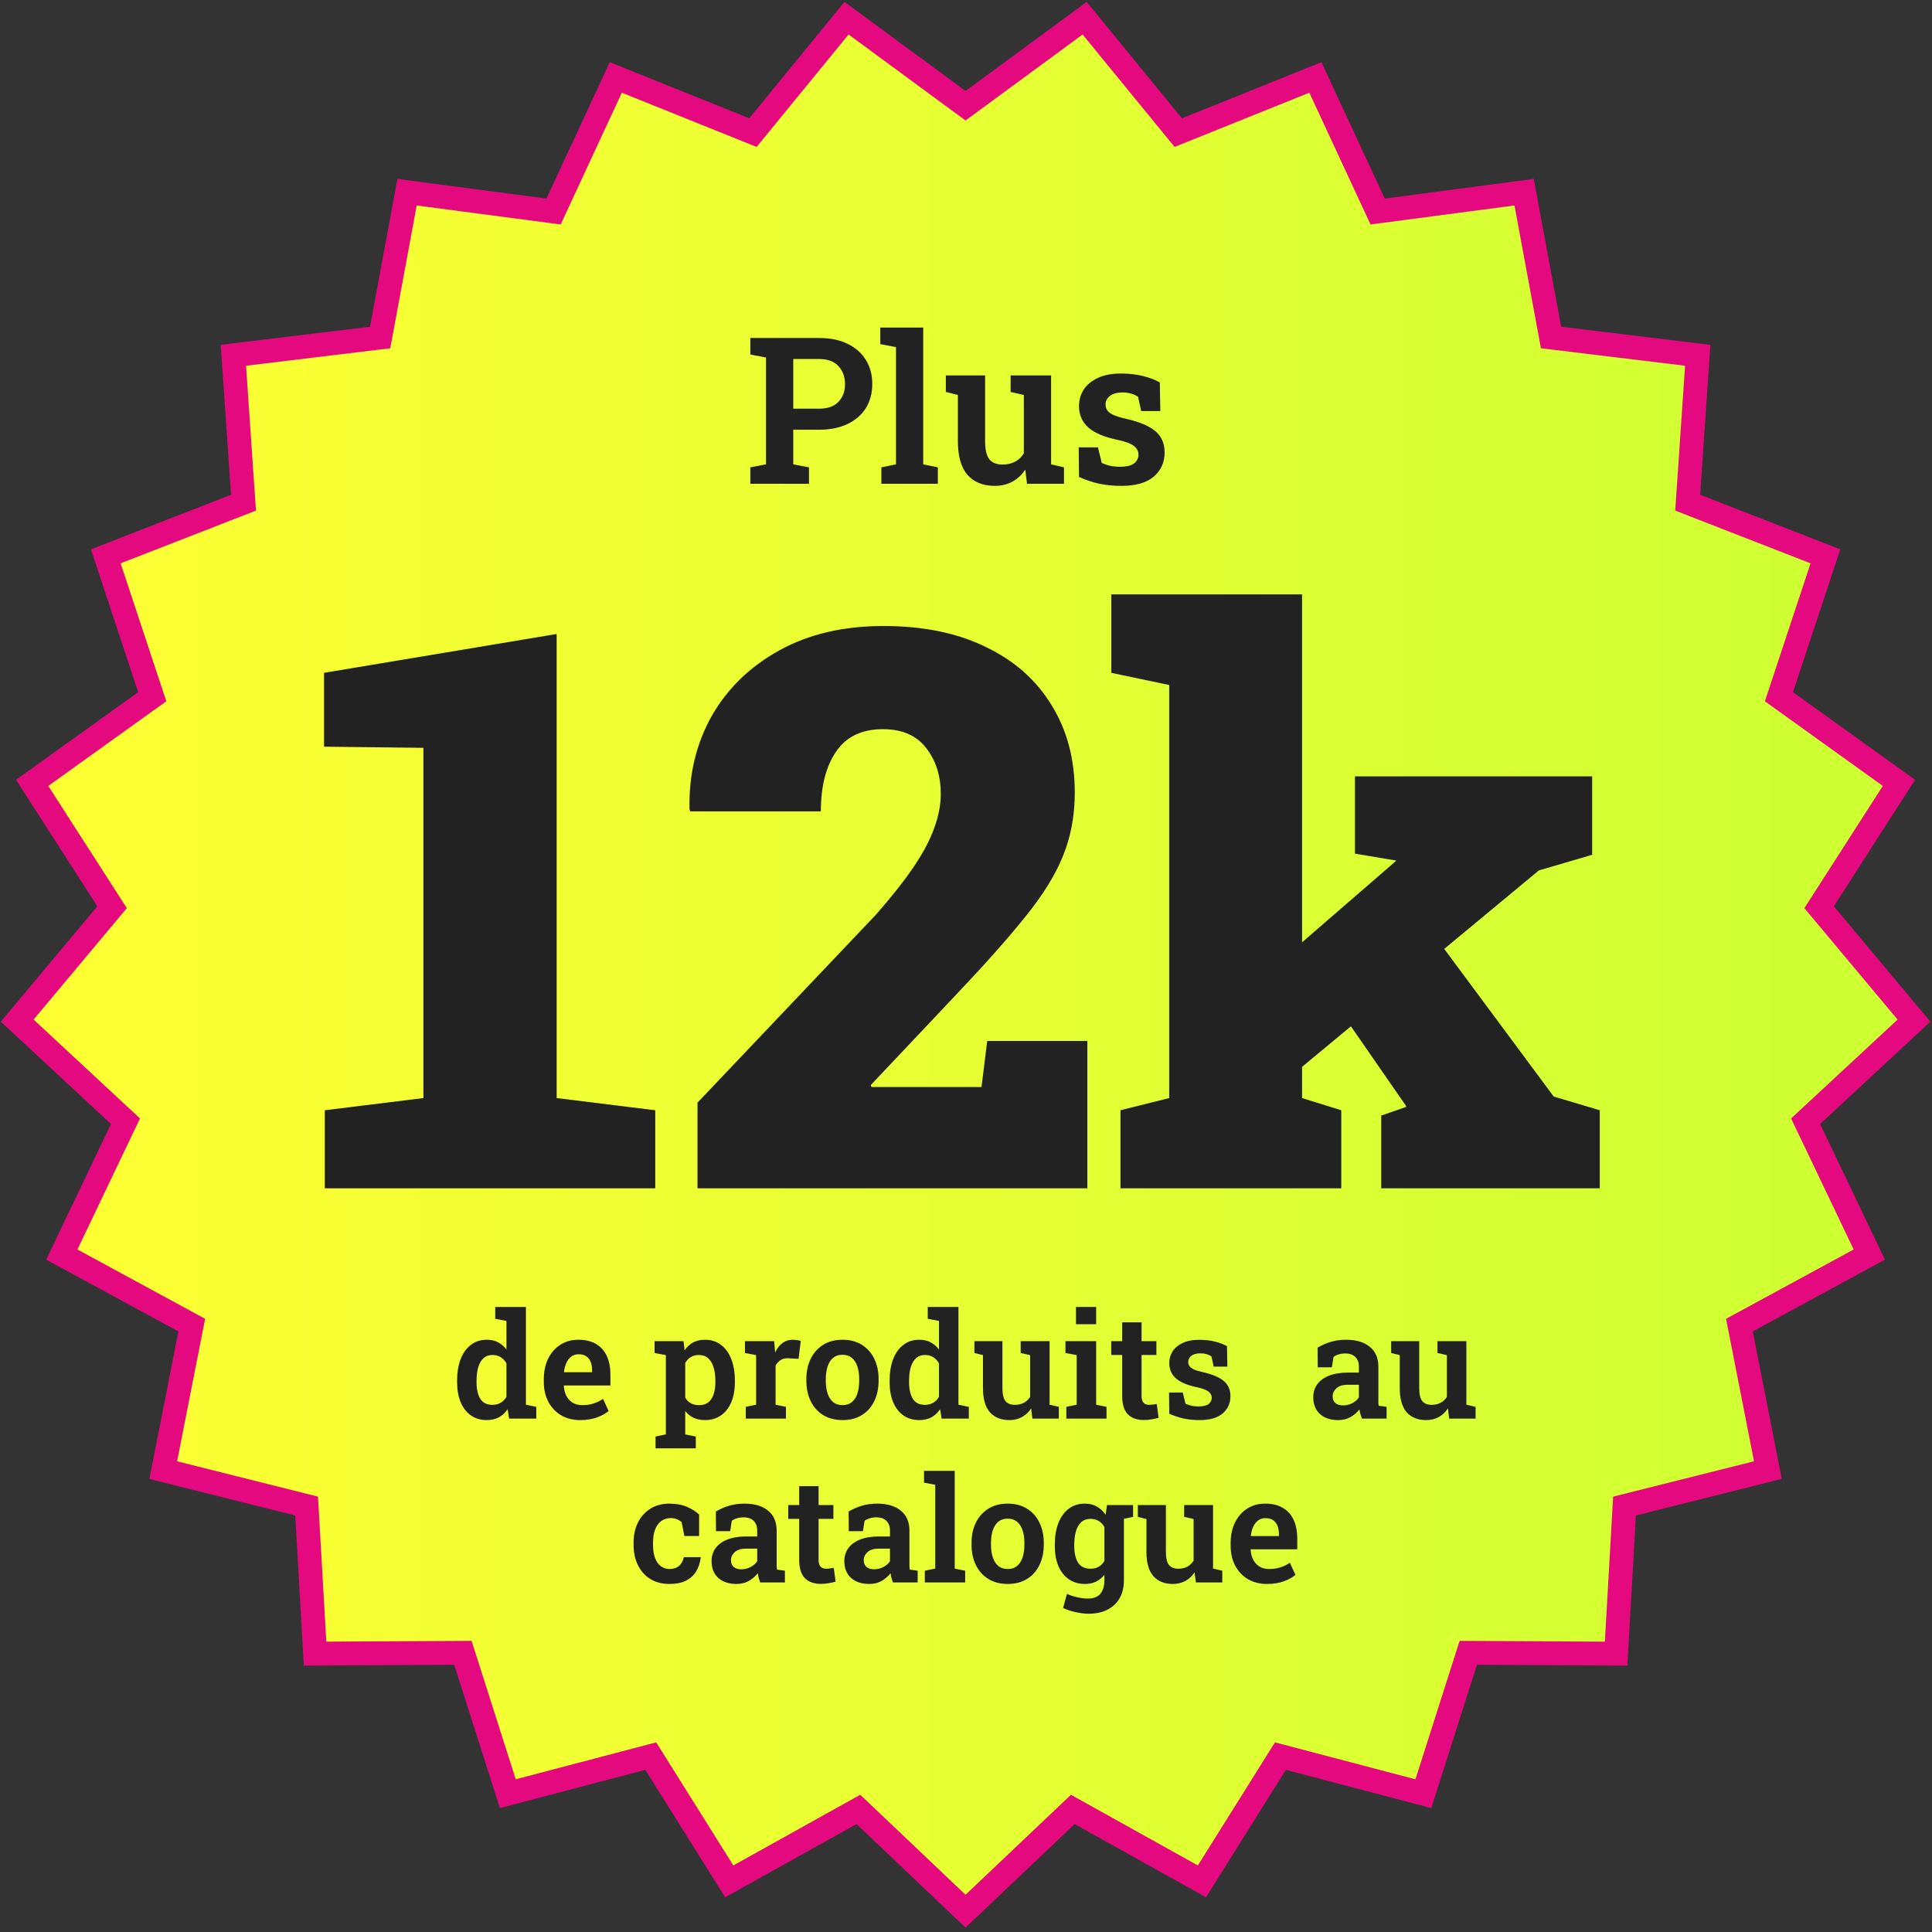 <svg width="224" height="224" viewBox="0 0 224 224" fill="none" xmlns="http://www.w3.org/2000/svg">
<rect x="0" y="0" width="224" height="224" fill="#333333" stroke="none"/>
<path d="M126.589 3.126L125.759 2.111L124.703 2.887L111.949 12.258L99.204 2.887L98.147 2.11L97.316 3.126L87.297 15.378L72.613 9.468L71.397 8.978L70.845 10.168L64.182 24.523L48.495 22.455L47.195 22.283L46.956 23.573L44.075 39.13L28.361 41.034L27.059 41.192L27.149 42.499L28.231 58.282L13.487 64.027L12.265 64.503L12.677 65.748L17.652 80.777L4.795 90.001L3.729 90.766L4.438 91.87L12.995 105.186L2.837 117.325L1.996 118.331L2.956 119.224L14.551 129.996L7.733 144.273L7.168 145.456L8.32 146.082L22.234 153.636L19.18 169.158L18.926 170.445L20.199 170.764L35.548 174.615L36.457 190.414L36.532 191.723L37.843 191.716L53.669 191.63L58.48 206.712L58.879 207.961L60.147 207.628L75.453 203.605L83.855 217.016L84.551 218.127L85.697 217.489L99.524 209.788L110.997 220.682L111.948 221.584L112.899 220.682L124.381 209.788L138.209 217.489L139.355 218.127L140.051 217.016L148.452 203.605L163.758 207.628L165.027 207.961L165.425 206.712L170.236 191.63L186.062 191.716L187.374 191.724L187.449 190.414L188.349 174.615L203.698 170.764L204.97 170.445L204.717 169.159L201.671 153.636L215.577 146.081L216.729 145.456L216.164 144.273L209.346 129.996L220.949 119.224L221.91 118.331L221.068 117.325L210.91 105.185L219.459 91.869L220.167 90.766L219.102 90.001L206.254 80.778L211.229 65.748L211.641 64.503L210.419 64.027L195.675 58.281L196.748 42.499L196.836 41.192L195.536 41.034L179.831 39.13L176.95 23.573L176.711 22.283L175.411 22.455L159.724 24.523L153.061 10.168L152.509 8.978L151.293 9.468L136.609 15.378L126.589 3.126Z" fill="url(#paint0_linear_2411_1431)" stroke="#E5097F" stroke-width="2.762"/>
<path d="M56.431 164.647C55.718 164.647 55.104 164.465 54.59 164.1C54.076 163.735 53.68 163.223 53.404 162.565C53.133 161.902 52.997 161.13 52.997 160.251V160.077C52.997 159.131 53.133 158.302 53.404 157.589C53.68 156.875 54.076 156.322 54.59 155.93C55.104 155.532 55.715 155.333 56.423 155.333C56.932 155.333 57.374 155.432 57.75 155.631C58.126 155.825 58.45 156.104 58.72 156.469V153.151L57.418 152.902V151.534H58.72H60.977V162.864L62.179 163.113V164.473H59.027L58.853 163.386C58.571 163.801 58.231 164.116 57.833 164.332C57.435 164.542 56.968 164.647 56.431 164.647ZM57.087 162.88C57.457 162.88 57.778 162.8 58.049 162.64C58.319 162.48 58.544 162.25 58.72 161.951V158.07C58.549 157.766 58.328 157.528 58.057 157.356C57.786 157.185 57.468 157.099 57.103 157.099C56.677 157.099 56.326 157.227 56.05 157.481C55.779 157.73 55.577 158.078 55.444 158.526C55.317 158.968 55.253 159.485 55.253 160.077V160.251C55.253 161.064 55.397 161.705 55.685 162.175C55.972 162.645 56.44 162.88 57.087 162.88ZM67.272 164.647C66.42 164.647 65.677 164.459 65.041 164.083C64.41 163.702 63.921 163.179 63.573 162.515C63.224 161.846 63.05 161.083 63.05 160.226V159.886C63.05 159.007 63.216 158.225 63.548 157.539C63.885 156.848 64.355 156.309 64.958 155.922C65.56 155.529 66.257 155.333 67.048 155.333C67.861 155.333 68.544 155.496 69.097 155.822C69.65 156.143 70.067 156.604 70.349 157.207C70.631 157.81 70.772 158.534 70.772 159.38V160.633H65.389L65.372 160.682C65.394 161.114 65.491 161.498 65.663 161.835C65.834 162.167 66.075 162.43 66.384 162.623C66.694 162.817 67.07 162.914 67.512 162.914C67.982 162.914 68.411 162.853 68.798 162.731C69.191 162.609 69.564 162.43 69.918 162.192L70.565 163.594C70.205 163.892 69.749 164.144 69.196 164.348C68.643 164.548 68.002 164.647 67.272 164.647ZM65.414 159.098H68.649V158.883C68.649 158.507 68.593 158.18 68.483 157.904C68.372 157.622 68.201 157.403 67.969 157.249C67.742 157.094 67.446 157.016 67.081 157.016C66.749 157.016 66.465 157.108 66.227 157.29C65.989 157.467 65.801 157.71 65.663 158.02C65.525 158.324 65.433 158.67 65.389 159.057L65.414 159.098ZM76.006 167.923V166.555L77.2 166.306V157.116L75.889 156.867V155.499H79.249L79.373 156.552C79.644 156.159 79.973 155.858 80.36 155.648C80.747 155.438 81.206 155.333 81.737 155.333C82.461 155.333 83.081 155.532 83.595 155.93C84.115 156.322 84.513 156.875 84.789 157.589C85.066 158.302 85.204 159.131 85.204 160.077V160.251C85.204 161.13 85.066 161.902 84.789 162.565C84.513 163.223 84.115 163.735 83.595 164.1C83.081 164.465 82.459 164.647 81.729 164.647C81.231 164.647 80.794 164.559 80.418 164.382C80.042 164.205 79.719 163.945 79.448 163.602V166.306L80.675 166.555V167.923H76.006ZM81.049 162.914C81.701 162.914 82.179 162.673 82.483 162.192C82.787 161.711 82.94 161.064 82.94 160.251V160.077C82.94 159.485 82.871 158.968 82.732 158.526C82.6 158.078 82.392 157.73 82.11 157.481C81.828 157.227 81.469 157.099 81.032 157.099C80.672 157.099 80.357 157.182 80.086 157.348C79.821 157.509 79.608 157.735 79.448 158.028V162.051C79.608 162.327 79.821 162.54 80.086 162.69C80.357 162.839 80.678 162.914 81.049 162.914ZM86.465 164.473V163.113L87.667 162.864V157.116L86.373 156.867V155.499H89.757L89.857 156.618L89.874 156.809C90.1 156.328 90.382 155.963 90.72 155.714C91.057 155.46 91.455 155.333 91.914 155.333C92.063 155.333 92.224 155.346 92.395 155.374C92.572 155.396 92.721 155.427 92.843 155.465L92.586 157.547L91.4 157.481C91.04 157.464 90.744 157.531 90.512 157.68C90.285 157.829 90.089 158.042 89.923 158.319V162.864L91.126 163.113V164.473H86.465ZM97.695 164.647C96.816 164.647 96.064 164.454 95.439 164.066C94.814 163.679 94.333 163.143 93.996 162.457C93.659 161.766 93.49 160.973 93.49 160.077V159.903C93.49 159.013 93.659 158.225 93.996 157.539C94.333 156.853 94.814 156.314 95.439 155.922C96.064 155.529 96.81 155.333 97.678 155.333C98.552 155.333 99.301 155.529 99.926 155.922C100.551 156.309 101.029 156.845 101.361 157.531C101.698 158.216 101.867 159.007 101.867 159.903V160.077C101.867 160.973 101.698 161.766 101.361 162.457C101.029 163.143 100.551 163.679 99.926 164.066C99.301 164.454 98.558 164.647 97.695 164.647ZM97.695 162.914C98.132 162.914 98.491 162.795 98.773 162.557C99.061 162.319 99.274 161.987 99.412 161.562C99.55 161.13 99.619 160.635 99.619 160.077V159.903C99.619 159.35 99.55 158.86 99.412 158.435C99.274 158.009 99.061 157.677 98.773 157.439C98.486 157.196 98.121 157.074 97.678 157.074C97.236 157.074 96.871 157.196 96.584 157.439C96.302 157.677 96.091 158.009 95.953 158.435C95.815 158.86 95.746 159.35 95.746 159.903V160.077C95.746 160.641 95.815 161.136 95.953 161.562C96.091 161.987 96.304 162.319 96.592 162.557C96.879 162.795 97.247 162.914 97.695 162.914ZM106.578 164.647C105.865 164.647 105.251 164.465 104.737 164.1C104.223 163.735 103.827 163.223 103.551 162.565C103.28 161.902 103.144 161.13 103.144 160.251V160.077C103.144 159.131 103.28 158.302 103.551 157.589C103.827 156.875 104.223 156.322 104.737 155.93C105.251 155.532 105.862 155.333 106.57 155.333C107.079 155.333 107.521 155.432 107.897 155.631C108.273 155.825 108.596 156.104 108.867 156.469V153.151L107.565 152.902V151.534H108.867H111.123V162.864L112.326 163.113V164.473H109.174L109 163.386C108.718 163.801 108.378 164.116 107.98 164.332C107.582 164.542 107.114 164.647 106.578 164.647ZM107.233 162.88C107.604 162.88 107.925 162.8 108.196 162.64C108.466 162.48 108.69 162.25 108.867 161.951V158.07C108.696 157.766 108.475 157.528 108.204 157.356C107.933 157.185 107.615 157.099 107.25 157.099C106.824 157.099 106.473 157.227 106.197 157.481C105.926 157.73 105.724 158.078 105.591 158.526C105.464 158.968 105.4 159.485 105.4 160.077V160.251C105.4 161.064 105.544 161.705 105.832 162.175C106.119 162.645 106.586 162.88 107.233 162.88ZM117.021 164.647C116.064 164.647 115.315 164.346 114.773 163.743C114.236 163.135 113.968 162.192 113.968 160.915V157.116L112.973 156.867V155.499H113.968H116.224V160.931C116.224 161.639 116.34 162.142 116.573 162.441C116.81 162.734 117.173 162.88 117.659 162.88C118.063 162.88 118.414 162.8 118.713 162.64C119.011 162.48 119.252 162.25 119.434 161.951V157.116L118.339 156.867V155.499H119.434H121.69V162.864L122.76 163.113V164.473H119.7L119.55 163.295C119.268 163.732 118.912 164.066 118.48 164.299C118.055 164.531 117.568 164.647 117.021 164.647ZM123.631 164.473V163.113L124.834 162.864V157.116L123.532 156.867V155.499H127.09V162.864L128.292 163.113V164.473H123.631ZM124.751 153.533V151.534H127.09V153.533H124.751ZM132.622 164.639C131.826 164.639 131.206 164.418 130.764 163.975C130.327 163.527 130.109 162.82 130.109 161.852V157.099H128.84V155.499H130.109V153.309H132.357V155.499H134.074V157.099H132.357V161.852C132.357 162.217 132.434 162.48 132.589 162.64C132.744 162.8 132.951 162.88 133.211 162.88C133.355 162.88 133.512 162.869 133.684 162.847C133.855 162.825 133.999 162.803 134.115 162.781L134.331 164.382C134.082 164.454 133.805 164.514 133.501 164.564C133.203 164.614 132.91 164.639 132.622 164.639ZM139.067 164.647C138.409 164.647 137.795 164.586 137.225 164.465C136.661 164.337 136.108 164.152 135.566 163.909L135.542 161.454H137.134L137.449 162.748C137.665 162.847 137.892 162.925 138.129 162.98C138.367 163.035 138.635 163.063 138.934 163.063C139.503 163.063 139.904 162.969 140.137 162.781C140.374 162.587 140.493 162.347 140.493 162.059C140.493 161.783 140.369 161.545 140.12 161.346C139.871 161.141 139.39 160.964 138.677 160.815C137.61 160.588 136.824 160.248 136.321 159.795C135.818 159.336 135.566 158.75 135.566 158.037C135.566 157.539 135.694 157.088 135.948 156.685C136.208 156.281 136.595 155.957 137.109 155.714C137.623 155.465 138.268 155.341 139.042 155.341C139.722 155.341 140.333 155.41 140.875 155.548C141.422 155.687 141.884 155.863 142.26 156.079L142.301 158.451H140.717L140.46 157.274C140.3 157.157 140.112 157.069 139.896 157.008C139.68 156.942 139.437 156.909 139.166 156.909C138.724 156.909 138.378 157.003 138.129 157.191C137.886 157.379 137.764 157.616 137.764 157.904C137.764 158.07 137.806 158.222 137.889 158.36C137.972 158.498 138.132 158.628 138.37 158.75C138.613 158.866 138.967 158.977 139.432 159.082C140.571 159.342 141.392 159.687 141.895 160.118C142.404 160.55 142.658 161.136 142.658 161.877C142.658 162.695 142.359 163.361 141.762 163.876C141.171 164.39 140.272 164.647 139.067 164.647ZM155.166 164.647C154.264 164.647 153.554 164.412 153.034 163.942C152.52 163.467 152.263 162.817 152.263 161.993C152.263 161.429 152.415 160.934 152.719 160.508C153.029 160.077 153.482 159.742 154.079 159.505C154.682 159.261 155.415 159.14 156.277 159.14H157.554V158.435C157.554 157.981 157.419 157.616 157.148 157.34C156.883 157.063 156.49 156.925 155.97 156.925C155.688 156.925 155.434 156.961 155.207 157.033C154.986 157.099 154.787 157.196 154.61 157.323L154.419 158.526H152.777L152.76 156.253C153.214 155.977 153.711 155.756 154.253 155.59C154.801 155.418 155.409 155.333 156.078 155.333C157.234 155.333 158.143 155.604 158.807 156.145C159.476 156.682 159.811 157.453 159.811 158.46V162.283C159.811 162.405 159.811 162.524 159.811 162.64C159.816 162.756 159.827 162.869 159.844 162.98L160.764 163.113V164.473H157.903C157.842 164.301 157.784 164.127 157.729 163.95C157.679 163.768 157.643 163.585 157.621 163.403C157.328 163.773 156.977 164.075 156.567 164.307C156.164 164.534 155.697 164.647 155.166 164.647ZM155.721 162.947C156.103 162.947 156.46 162.858 156.791 162.681C157.129 162.504 157.383 162.28 157.554 162.01V160.55H156.269C155.688 160.55 155.249 160.685 154.95 160.956C154.657 161.222 154.51 161.537 154.51 161.902C154.51 162.233 154.616 162.491 154.826 162.673C155.036 162.856 155.334 162.947 155.721 162.947ZM165.343 164.647C164.386 164.647 163.637 164.346 163.095 163.743C162.559 163.135 162.29 162.192 162.29 160.915V157.116L161.295 156.867V155.499H162.29H164.547V160.931C164.547 161.639 164.663 162.142 164.895 162.441C165.133 162.734 165.495 162.88 165.981 162.88C166.385 162.88 166.736 162.8 167.035 162.64C167.333 162.48 167.574 162.25 167.756 161.951V157.116L166.662 156.867V155.499H167.756H170.012V162.864L171.082 163.113V164.473H168.022L167.873 163.295C167.59 163.732 167.234 164.066 166.803 164.299C166.377 164.531 165.89 164.647 165.343 164.647ZM77.615 183.647C76.763 183.647 76.025 183.456 75.4 183.075C74.781 182.688 74.302 182.154 73.965 181.474C73.628 180.794 73.459 180.011 73.459 179.127V178.853C73.459 177.979 73.628 177.202 73.965 176.522C74.308 175.842 74.789 175.309 75.408 174.922C76.028 174.529 76.758 174.333 77.598 174.333C78.389 174.333 79.072 174.457 79.647 174.706C80.227 174.955 80.697 175.253 81.057 175.602V178.09H79.348L79.033 176.489C78.889 176.345 78.707 176.229 78.486 176.141C78.264 176.052 78.029 176.008 77.781 176.008C77.333 176.008 76.954 176.127 76.644 176.365C76.34 176.597 76.108 176.926 75.948 177.352C75.793 177.772 75.715 178.272 75.715 178.853V179.127C75.715 179.752 75.798 180.271 75.964 180.686C76.13 181.095 76.357 181.402 76.644 181.607C76.937 181.811 77.264 181.914 77.623 181.914C78.076 181.914 78.444 181.795 78.726 181.557C79.008 181.314 79.196 180.974 79.29 180.537H81.223L81.248 180.587C81.17 181.195 80.99 181.731 80.708 182.196C80.432 182.655 80.039 183.011 79.531 183.266C79.028 183.52 78.389 183.647 77.615 183.647ZM85.403 183.647C84.502 183.647 83.791 183.412 83.271 182.942C82.757 182.467 82.5 181.817 82.5 180.993C82.5 180.429 82.652 179.934 82.956 179.508C83.266 179.077 83.719 178.742 84.316 178.505C84.919 178.261 85.652 178.14 86.514 178.14H87.792V177.435C87.792 176.981 87.656 176.616 87.385 176.34C87.12 176.063 86.727 175.925 86.207 175.925C85.925 175.925 85.671 175.961 85.444 176.033C85.223 176.099 85.024 176.196 84.847 176.323L84.656 177.526H83.014L82.998 175.253C83.451 174.977 83.949 174.756 84.491 174.59C85.038 174.418 85.646 174.333 86.315 174.333C87.471 174.333 88.381 174.604 89.044 175.145C89.713 175.682 90.048 176.453 90.048 177.46V181.283C90.048 181.405 90.048 181.524 90.048 181.64C90.053 181.756 90.064 181.869 90.081 181.98L91.002 182.113V183.473H88.14C88.079 183.301 88.021 183.127 87.966 182.95C87.916 182.768 87.88 182.585 87.858 182.403C87.565 182.773 87.214 183.075 86.805 183.307C86.401 183.534 85.934 183.647 85.403 183.647ZM85.959 181.947C86.34 181.947 86.697 181.858 87.029 181.681C87.366 181.504 87.62 181.28 87.792 181.01V179.55H86.506C85.925 179.55 85.486 179.685 85.187 179.956C84.894 180.222 84.748 180.537 84.748 180.902C84.748 181.233 84.853 181.491 85.063 181.673C85.273 181.856 85.572 181.947 85.959 181.947ZM95.174 183.639C94.377 183.639 93.758 183.418 93.316 182.975C92.879 182.527 92.66 181.82 92.66 180.852V176.099H91.391V174.499H92.66V172.309H94.908V174.499H96.625V176.099H94.908V180.852C94.908 181.217 94.986 181.48 95.14 181.64C95.295 181.8 95.503 181.88 95.763 181.88C95.906 181.88 96.064 181.869 96.235 181.847C96.407 181.825 96.55 181.803 96.666 181.781L96.882 183.382C96.633 183.454 96.357 183.514 96.053 183.564C95.754 183.614 95.461 183.639 95.174 183.639ZM100.797 183.647C99.896 183.647 99.185 183.412 98.665 182.942C98.151 182.467 97.894 181.817 97.894 180.993C97.894 180.429 98.046 179.934 98.35 179.508C98.66 179.077 99.113 178.742 99.71 178.505C100.313 178.261 101.046 178.14 101.908 178.14H103.186V177.435C103.186 176.981 103.05 176.616 102.779 176.34C102.514 176.063 102.121 175.925 101.602 175.925C101.32 175.925 101.065 175.961 100.839 176.033C100.617 176.099 100.418 176.196 100.241 176.323L100.051 177.526H98.408L98.392 175.253C98.845 174.977 99.343 174.756 99.885 174.59C100.432 174.418 101.04 174.333 101.709 174.333C102.865 174.333 103.775 174.604 104.438 175.145C105.107 175.682 105.442 176.453 105.442 177.46V181.283C105.442 181.405 105.442 181.524 105.442 181.64C105.447 181.756 105.458 181.869 105.475 181.98L106.396 182.113V183.473H103.534C103.473 183.301 103.415 183.127 103.36 182.95C103.31 182.768 103.274 182.585 103.252 182.403C102.959 182.773 102.608 183.075 102.199 183.307C101.795 183.534 101.328 183.647 100.797 183.647ZM101.353 181.947C101.734 181.947 102.091 181.858 102.423 181.681C102.76 181.504 103.014 181.28 103.186 181.01V179.55H101.9C101.32 179.55 100.88 179.685 100.581 179.956C100.288 180.222 100.142 180.537 100.142 180.902C100.142 181.233 100.247 181.491 100.457 181.673C100.667 181.856 100.966 181.947 101.353 181.947ZM107.225 183.473V182.113L108.436 181.864V172.151L107.134 171.902V170.534H110.692V181.864L111.903 182.113V183.473H107.225ZM116.846 183.647C115.967 183.647 115.215 183.454 114.59 183.066C113.966 182.679 113.484 182.143 113.147 181.457C112.81 180.766 112.641 179.973 112.641 179.077V178.903C112.641 178.013 112.81 177.225 113.147 176.539C113.484 175.853 113.966 175.314 114.59 174.922C115.215 174.529 115.962 174.333 116.83 174.333C117.703 174.333 118.453 174.529 119.078 174.922C119.702 175.309 120.181 175.845 120.512 176.531C120.85 177.216 121.018 178.007 121.018 178.903V179.077C121.018 179.973 120.85 180.766 120.512 181.457C120.181 182.143 119.702 182.679 119.078 183.066C118.453 183.454 117.709 183.647 116.846 183.647ZM116.846 181.914C117.283 181.914 117.643 181.795 117.925 181.557C118.212 181.319 118.425 180.987 118.563 180.562C118.702 180.13 118.771 179.635 118.771 179.077V178.903C118.771 178.35 118.702 177.86 118.563 177.435C118.425 177.009 118.212 176.677 117.925 176.439C117.637 176.196 117.272 176.074 116.83 176.074C116.387 176.074 116.022 176.196 115.735 176.439C115.453 176.677 115.243 177.009 115.105 177.435C114.966 177.86 114.897 178.35 114.897 178.903V179.077C114.897 179.641 114.966 180.136 115.105 180.562C115.243 180.987 115.456 181.319 115.743 181.557C116.031 181.795 116.399 181.914 116.846 181.914ZM126.219 187.097C125.771 187.097 125.271 187.037 124.718 186.915C124.165 186.799 123.678 186.636 123.258 186.426L123.706 184.8C124.076 184.966 124.474 185.096 124.9 185.19C125.331 185.289 125.735 185.339 126.111 185.339C126.78 185.339 127.269 185.154 127.579 184.783C127.889 184.413 128.044 183.896 128.044 183.232V182.585C127.773 182.928 127.452 183.191 127.081 183.373C126.711 183.556 126.285 183.647 125.804 183.647C125.074 183.647 124.447 183.465 123.921 183.1C123.396 182.735 122.992 182.223 122.71 181.565C122.434 180.902 122.296 180.13 122.296 179.251V179.077C122.296 178.131 122.434 177.302 122.71 176.589C122.992 175.875 123.391 175.322 123.905 174.93C124.425 174.532 125.047 174.333 125.771 174.333C126.313 174.333 126.78 174.446 127.173 174.673C127.571 174.894 127.908 175.212 128.185 175.627L128.35 174.499H130.308V183.241C130.308 184.026 130.145 184.706 129.819 185.281C129.492 185.862 129.022 186.31 128.409 186.625C127.8 186.94 127.07 187.097 126.219 187.097ZM126.435 181.88C126.805 181.88 127.123 181.803 127.388 181.648C127.654 181.493 127.872 181.272 128.044 180.985V177.037C127.878 176.744 127.659 176.514 127.388 176.348C127.117 176.182 126.802 176.099 126.443 176.099C126.006 176.099 125.647 176.227 125.365 176.481C125.088 176.73 124.883 177.078 124.751 177.526C124.618 177.968 124.552 178.485 124.552 179.077V179.251C124.552 180.064 124.698 180.705 124.991 181.175C125.29 181.645 125.771 181.88 126.435 181.88ZM130.009 176.157L129.047 174.499H131.37V175.867L130.009 176.157ZM135.973 183.647C135.016 183.647 134.267 183.346 133.725 182.743C133.189 182.135 132.921 181.192 132.921 179.915V176.116L131.925 175.867V174.499H132.921H135.177V179.931C135.177 180.639 135.293 181.142 135.525 181.441C135.763 181.734 136.125 181.88 136.612 181.88C137.015 181.88 137.366 181.8 137.665 181.64C137.964 181.48 138.204 181.25 138.387 180.951V176.116L137.292 175.867V174.499H138.387H140.643V181.864L141.712 182.113V183.473H138.652L138.503 182.295C138.221 182.732 137.864 183.066 137.433 183.299C137.007 183.531 136.52 183.647 135.973 183.647ZM146.905 183.647C146.053 183.647 145.309 183.459 144.674 183.083C144.043 182.702 143.554 182.179 143.205 181.515C142.857 180.846 142.683 180.083 142.683 179.226V178.886C142.683 178.007 142.849 177.225 143.181 176.539C143.518 175.848 143.988 175.309 144.591 174.922C145.193 174.529 145.89 174.333 146.681 174.333C147.494 174.333 148.176 174.496 148.729 174.822C149.282 175.143 149.7 175.604 149.982 176.207C150.264 176.81 150.405 177.534 150.405 178.38V179.633H145.022L145.005 179.682C145.027 180.114 145.124 180.498 145.296 180.835C145.467 181.167 145.708 181.43 146.017 181.623C146.327 181.817 146.703 181.914 147.145 181.914C147.615 181.914 148.044 181.853 148.431 181.731C148.823 181.609 149.197 181.43 149.551 181.192L150.197 182.594C149.838 182.892 149.382 183.144 148.829 183.348C148.276 183.548 147.635 183.647 146.905 183.647ZM145.047 178.098H148.282V177.883C148.282 177.507 148.226 177.18 148.116 176.904C148.005 176.622 147.834 176.403 147.601 176.249C147.375 176.094 147.079 176.016 146.714 176.016C146.382 176.016 146.097 176.108 145.86 176.29C145.622 176.467 145.434 176.71 145.296 177.02C145.157 177.324 145.066 177.67 145.022 178.057L145.047 178.098Z" fill="#222222"/>
<path d="M86.993 56.089V54.185L88.815 53.837V41.451L86.993 41.103V39.187H88.815H94.979C96.256 39.187 97.351 39.412 98.264 39.861C99.186 40.302 99.894 40.925 100.389 41.73C100.884 42.527 101.132 43.455 101.132 44.516C101.132 45.584 100.884 46.516 100.389 47.313C99.894 48.102 99.186 48.718 98.264 49.159C97.351 49.6 96.256 49.821 94.979 49.821H91.973V53.837L93.795 54.185V56.089H86.993ZM91.973 47.383H94.979C95.97 47.383 96.717 47.116 97.22 46.582C97.723 46.048 97.974 45.367 97.974 44.539C97.974 43.703 97.723 43.01 97.22 42.461C96.717 41.904 95.97 41.625 94.979 41.625H91.973V47.383ZM102.188 56.089V54.185L103.883 53.837V40.244L102.06 39.895V37.98H107.04V53.837L108.735 54.185V56.089H102.188ZM115.329 56.333C113.99 56.333 112.941 55.911 112.183 55.068C111.432 54.216 111.057 52.897 111.057 51.109V45.792L109.664 45.444V43.529H111.057H114.214V51.132C114.214 52.123 114.377 52.827 114.702 53.245C115.035 53.655 115.542 53.86 116.223 53.86C116.788 53.86 117.279 53.748 117.697 53.524C118.115 53.299 118.452 52.978 118.707 52.56V45.792L117.175 45.444V43.529H118.707H121.864V53.837L123.362 54.185V56.089H119.078L118.869 54.441C118.475 55.052 117.976 55.52 117.372 55.845C116.776 56.17 116.095 56.333 115.329 56.333ZM130.002 56.333C129.081 56.333 128.222 56.248 127.425 56.078C126.635 55.9 125.862 55.64 125.103 55.3L125.068 51.864H127.297L127.738 53.675C128.04 53.814 128.357 53.922 128.69 54C129.023 54.077 129.398 54.116 129.816 54.116C130.613 54.116 131.174 53.984 131.499 53.721C131.832 53.45 131.998 53.114 131.998 52.711C131.998 52.324 131.824 51.991 131.476 51.713C131.128 51.426 130.455 51.179 129.456 50.97C127.963 50.653 126.864 50.177 126.159 49.542C125.455 48.9 125.103 48.079 125.103 47.081C125.103 46.385 125.281 45.754 125.637 45.189C126.001 44.624 126.543 44.171 127.262 43.831C127.982 43.482 128.884 43.308 129.967 43.308C130.919 43.308 131.774 43.405 132.532 43.599C133.299 43.792 133.945 44.04 134.471 44.341L134.529 47.661H132.312L131.952 46.013C131.728 45.85 131.465 45.727 131.163 45.642C130.861 45.549 130.52 45.502 130.141 45.502C129.522 45.502 129.038 45.634 128.69 45.897C128.35 46.16 128.179 46.493 128.179 46.895C128.179 47.127 128.237 47.34 128.353 47.534C128.47 47.727 128.694 47.909 129.027 48.079C129.367 48.242 129.863 48.397 130.513 48.544C132.107 48.907 133.256 49.391 133.96 49.995C134.672 50.598 135.028 51.419 135.028 52.456C135.028 53.601 134.61 54.534 133.775 55.253C132.947 55.973 131.689 56.333 130.002 56.333Z" fill="#222222"/>
<path d="M37.658 137.773V128.725L49.09 127.312V86.704L37.57 86.572V78.009L64.539 73.507V127.312L75.971 128.725V137.773H37.658ZM80.87 137.773V127.842L101.571 106.037C103.425 103.918 104.897 102.05 105.985 100.431C107.074 98.813 107.854 97.327 108.325 95.973C108.825 94.62 109.075 93.31 109.075 92.045C109.075 89.956 108.516 88.19 107.398 86.748C106.28 85.277 104.602 84.541 102.366 84.541C99.924 84.541 98.114 85.409 96.937 87.145C95.76 88.852 95.171 91.162 95.171 94.075H80.031L79.943 93.811C79.855 89.838 80.708 86.248 82.503 83.041C84.328 79.833 86.947 77.288 90.36 75.404C93.773 73.521 97.79 72.58 102.41 72.58C107.03 72.58 110.988 73.389 114.284 75.007C117.609 76.596 120.154 78.847 121.92 81.76C123.715 84.644 124.612 88.028 124.612 91.912C124.612 94.561 124.156 97.003 123.244 99.24C122.361 101.447 120.89 103.815 118.83 106.346C116.799 108.877 114.078 111.937 110.664 115.527L100.953 125.811L101.042 126.032H113.798L114.46 120.691H126.069V137.773H80.87ZM129.909 137.773V128.725L135.559 127.312V79.421L128.849 78.009V68.916H150.963V127.312L155.509 128.725V137.773H129.909ZM160.144 137.773V129.342L163.057 128.327L162.969 128.151L156.216 118.396L166.721 109.039L180.139 127.136L185.48 128.725V137.773H160.144ZM149.153 125.193L141.12 117.778L161.865 99.813V99.769L157.098 98.975V90.014H184.597V99.107L178.418 100.917L149.153 125.193Z" fill="#222222"/>
<defs>
<linearGradient id="paint0_linear_2411_1431" x1="3.896" y1="111.84" x2="220.009" y2="111.84" gradientUnits="userSpaceOnUse">
<stop stop-color="#FFFF33"/>
<stop offset="1" stop-color="#CCFF33"/>
</linearGradient>
</defs>
</svg>
